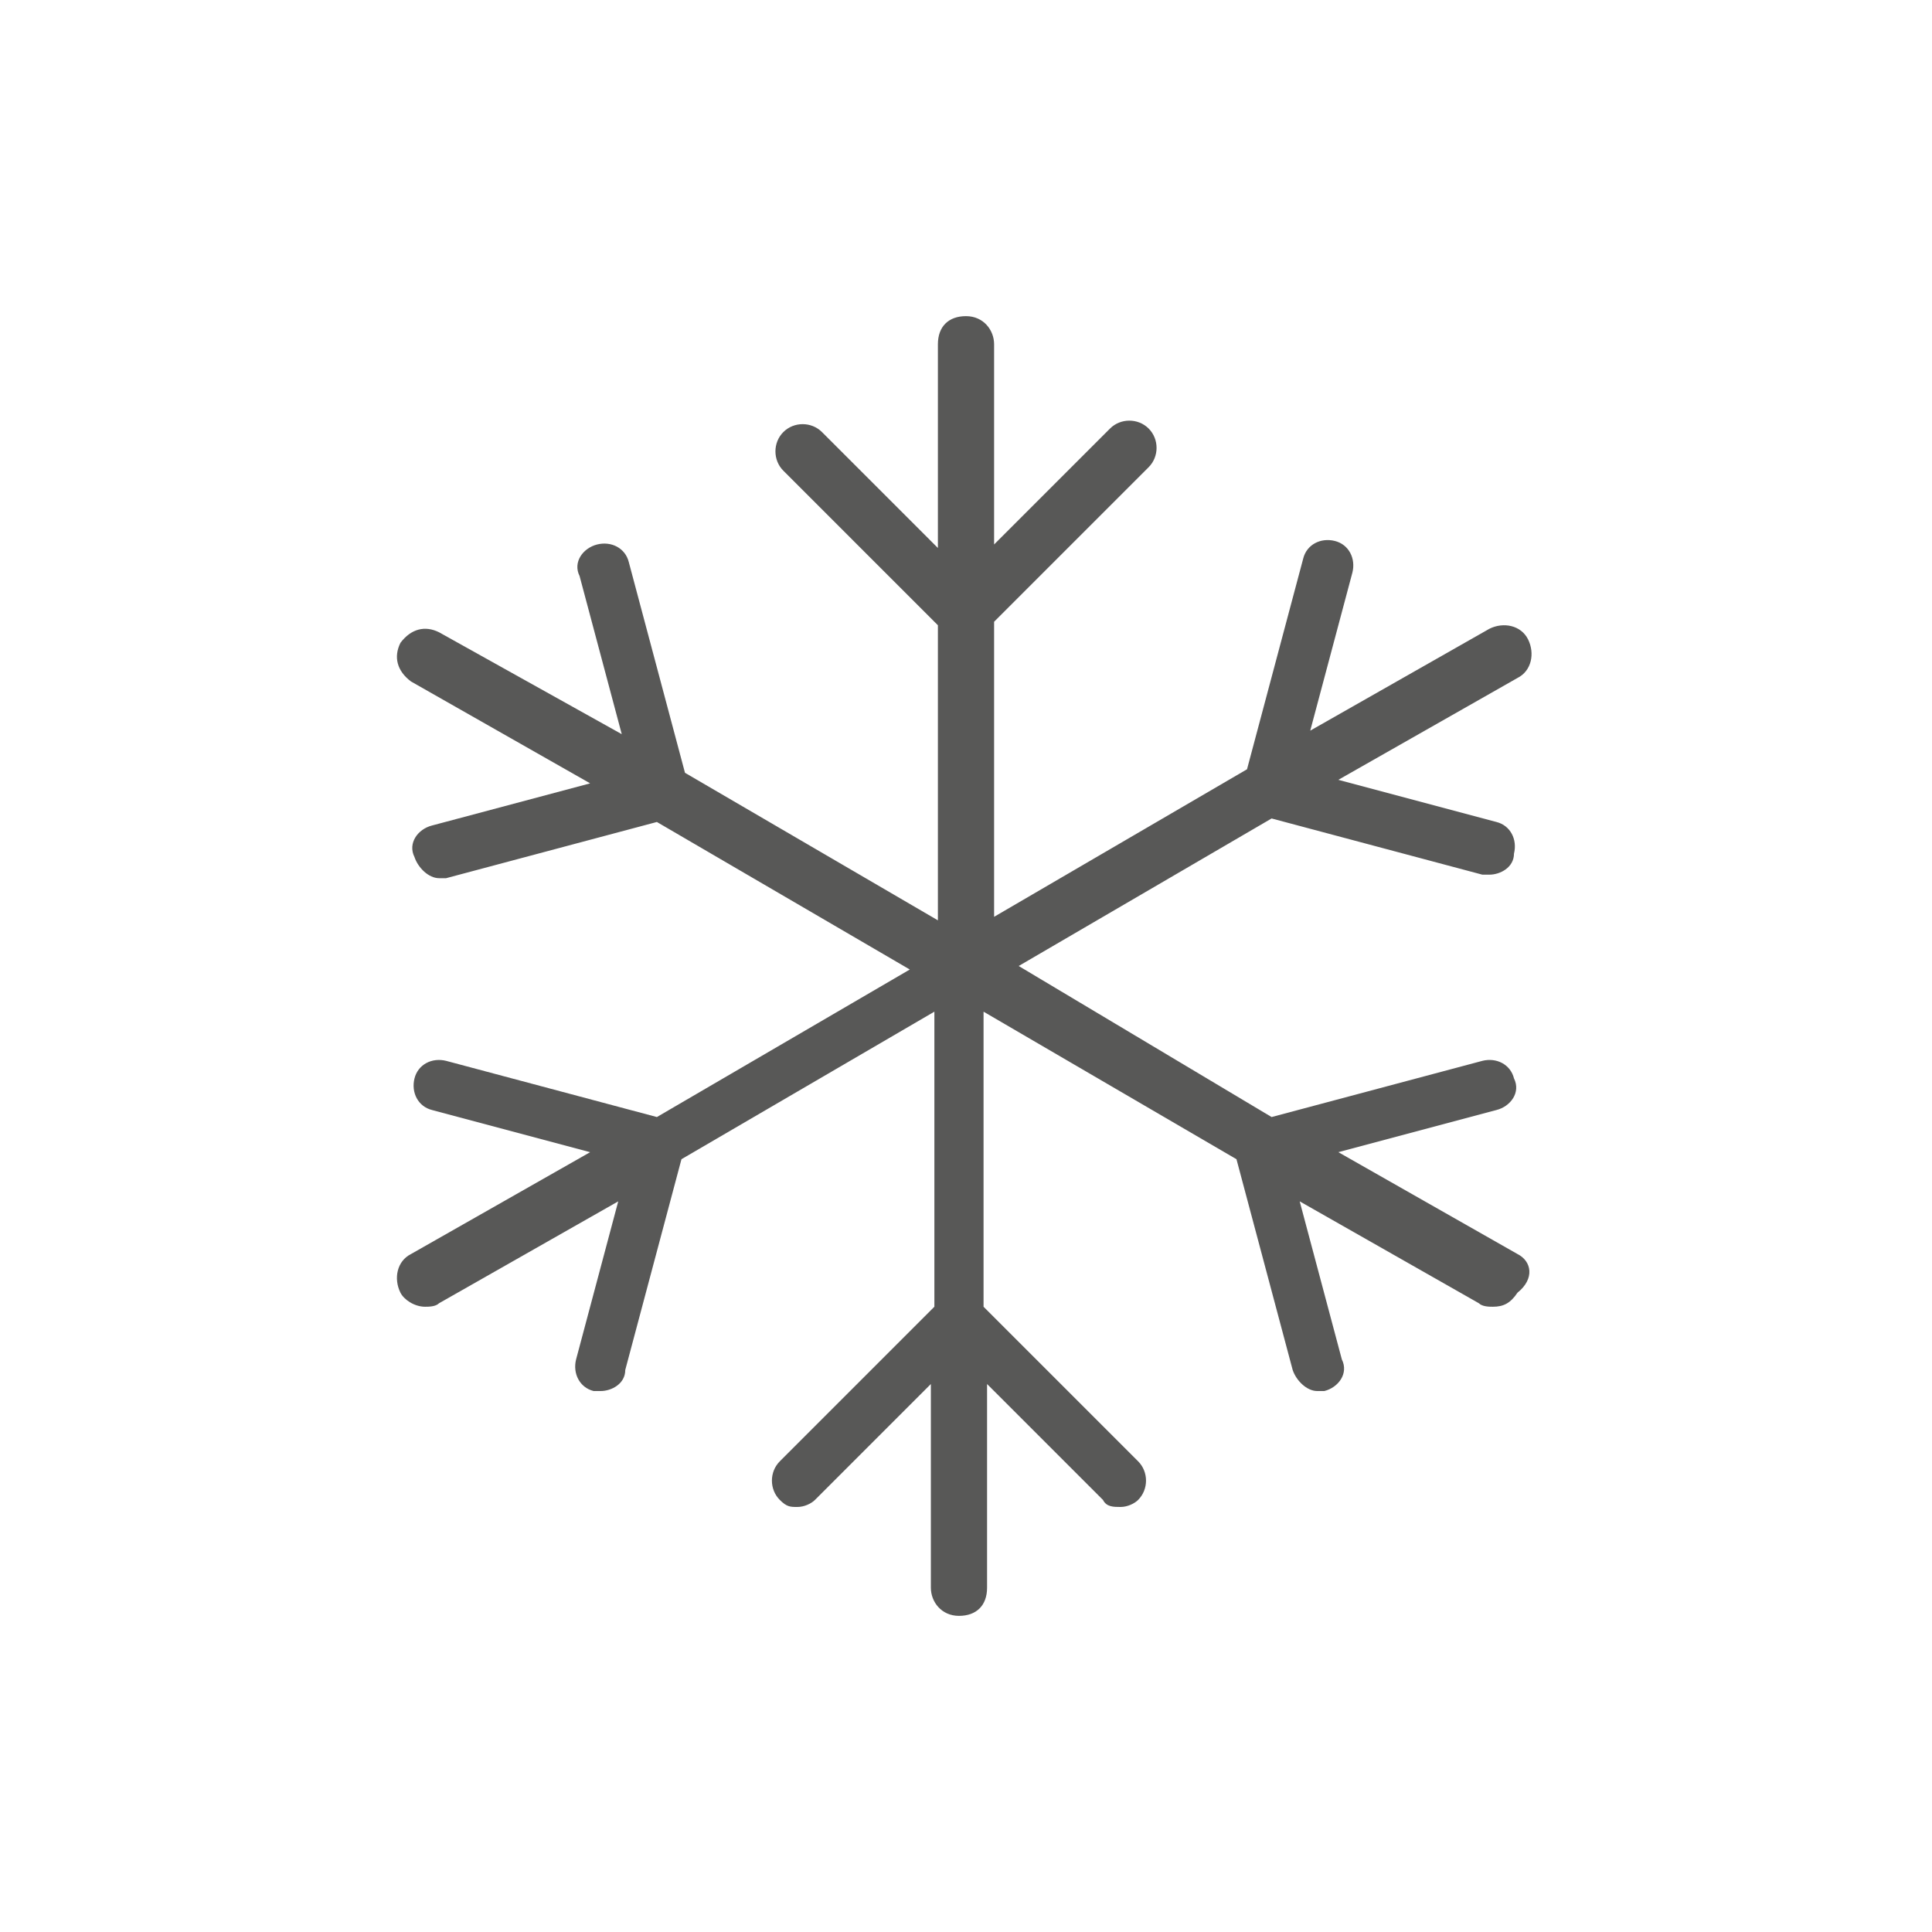 <?xml version="1.0" encoding="UTF-8"?>
<svg xmlns="http://www.w3.org/2000/svg" xmlns:xlink="http://www.w3.org/1999/xlink" id="svg-13" version="1.1" x="0px" y="0px" viewBox="0 0 55 55" style="enable-background:new 0 0 55 55;" xml:space="preserve">
<style type="text/css">
	.st0-13{fill:#585857;}
</style>
<path class="st0-13" d="M43.2,35.7l-5.1-2.9l4.5-1.2c0.4-0.1,0.7-0.5,0.5-0.9c-0.1-0.4-0.5-0.6-0.9-0.5l-6,1.6L29,27.5l7.2-4.2l6,1.6  c0.1,0,0.1,0,0.2,0c0.3,0,0.7-0.2,0.7-0.6c0.1-0.4-0.1-0.8-0.5-0.9l-4.5-1.2l5.1-2.9c0.4-0.2,0.5-0.7,0.3-1.1  c-0.2-0.4-0.7-0.5-1.1-0.3l-5.1,2.9l1.2-4.5c0.1-0.4-0.1-0.8-0.5-0.9c-0.4-0.1-0.8,0.1-0.9,0.5l-1.6,6l-7.2,4.2v-8.4l4.4-4.4  c0.3-0.3,0.3-0.8,0-1.1c-0.3-0.3-0.8-0.3-1.1,0l-3.3,3.3V9.8c0-0.4-0.3-0.8-0.8-0.8s-0.8,0.3-0.8,0.8v5.8l-3.3-3.3  c-0.3-0.3-0.8-0.3-1.1,0c-0.3,0.3-0.3,0.8,0,1.1l4.4,4.4v8.4L19.5,22l-1.6-6c-0.1-0.4-0.5-0.6-0.9-0.5c-0.4,0.1-0.7,0.5-0.5,0.9  l1.2,4.5L12.5,18c-0.4-0.2-0.8-0.1-1.1,0.3c-0.2,0.4-0.1,0.8,0.3,1.1l5.1,2.9l-4.5,1.2c-0.4,0.1-0.7,0.5-0.5,0.9  c0.1,0.3,0.4,0.6,0.7,0.6c0.1,0,0.1,0,0.2,0l6-1.6l7.2,4.2l-7.2,4.2l-6-1.6c-0.4-0.1-0.8,0.1-0.9,0.5c-0.1,0.4,0.1,0.8,0.5,0.9  l4.5,1.2l-5.1,2.9c-0.4,0.2-0.5,0.7-0.3,1.1c0.1,0.2,0.4,0.4,0.7,0.4c0.1,0,0.3,0,0.4-0.1l5.1-2.9l-1.2,4.5  c-0.1,0.4,0.1,0.8,0.5,0.9c0.1,0,0.1,0,0.2,0c0.3,0,0.7-0.2,0.7-0.6l1.6-6l7.2-4.2v8.4l-4.4,4.4c-0.3,0.3-0.3,0.8,0,1.1  c0.2,0.2,0.3,0.2,0.5,0.2c0.2,0,0.4-0.1,0.5-0.2l3.3-3.3v5.8c0,0.4,0.3,0.8,0.8,0.8s0.8-0.3,0.8-0.8v-5.8l3.3,3.3  c0.1,0.2,0.3,0.2,0.5,0.2c0.2,0,0.4-0.1,0.5-0.2c0.3-0.3,0.3-0.8,0-1.1l-4.4-4.4v-8.4l7.2,4.2l1.6,6c0.1,0.3,0.4,0.6,0.7,0.6  c0.1,0,0.1,0,0.2,0c0.4-0.1,0.7-0.5,0.5-0.9l-1.2-4.5l5.1,2.9c0.1,0.1,0.3,0.1,0.4,0.1c0.3,0,0.5-0.1,0.7-0.4  C43.7,36.4,43.6,35.9,43.2,35.7z"></path>
</svg>
